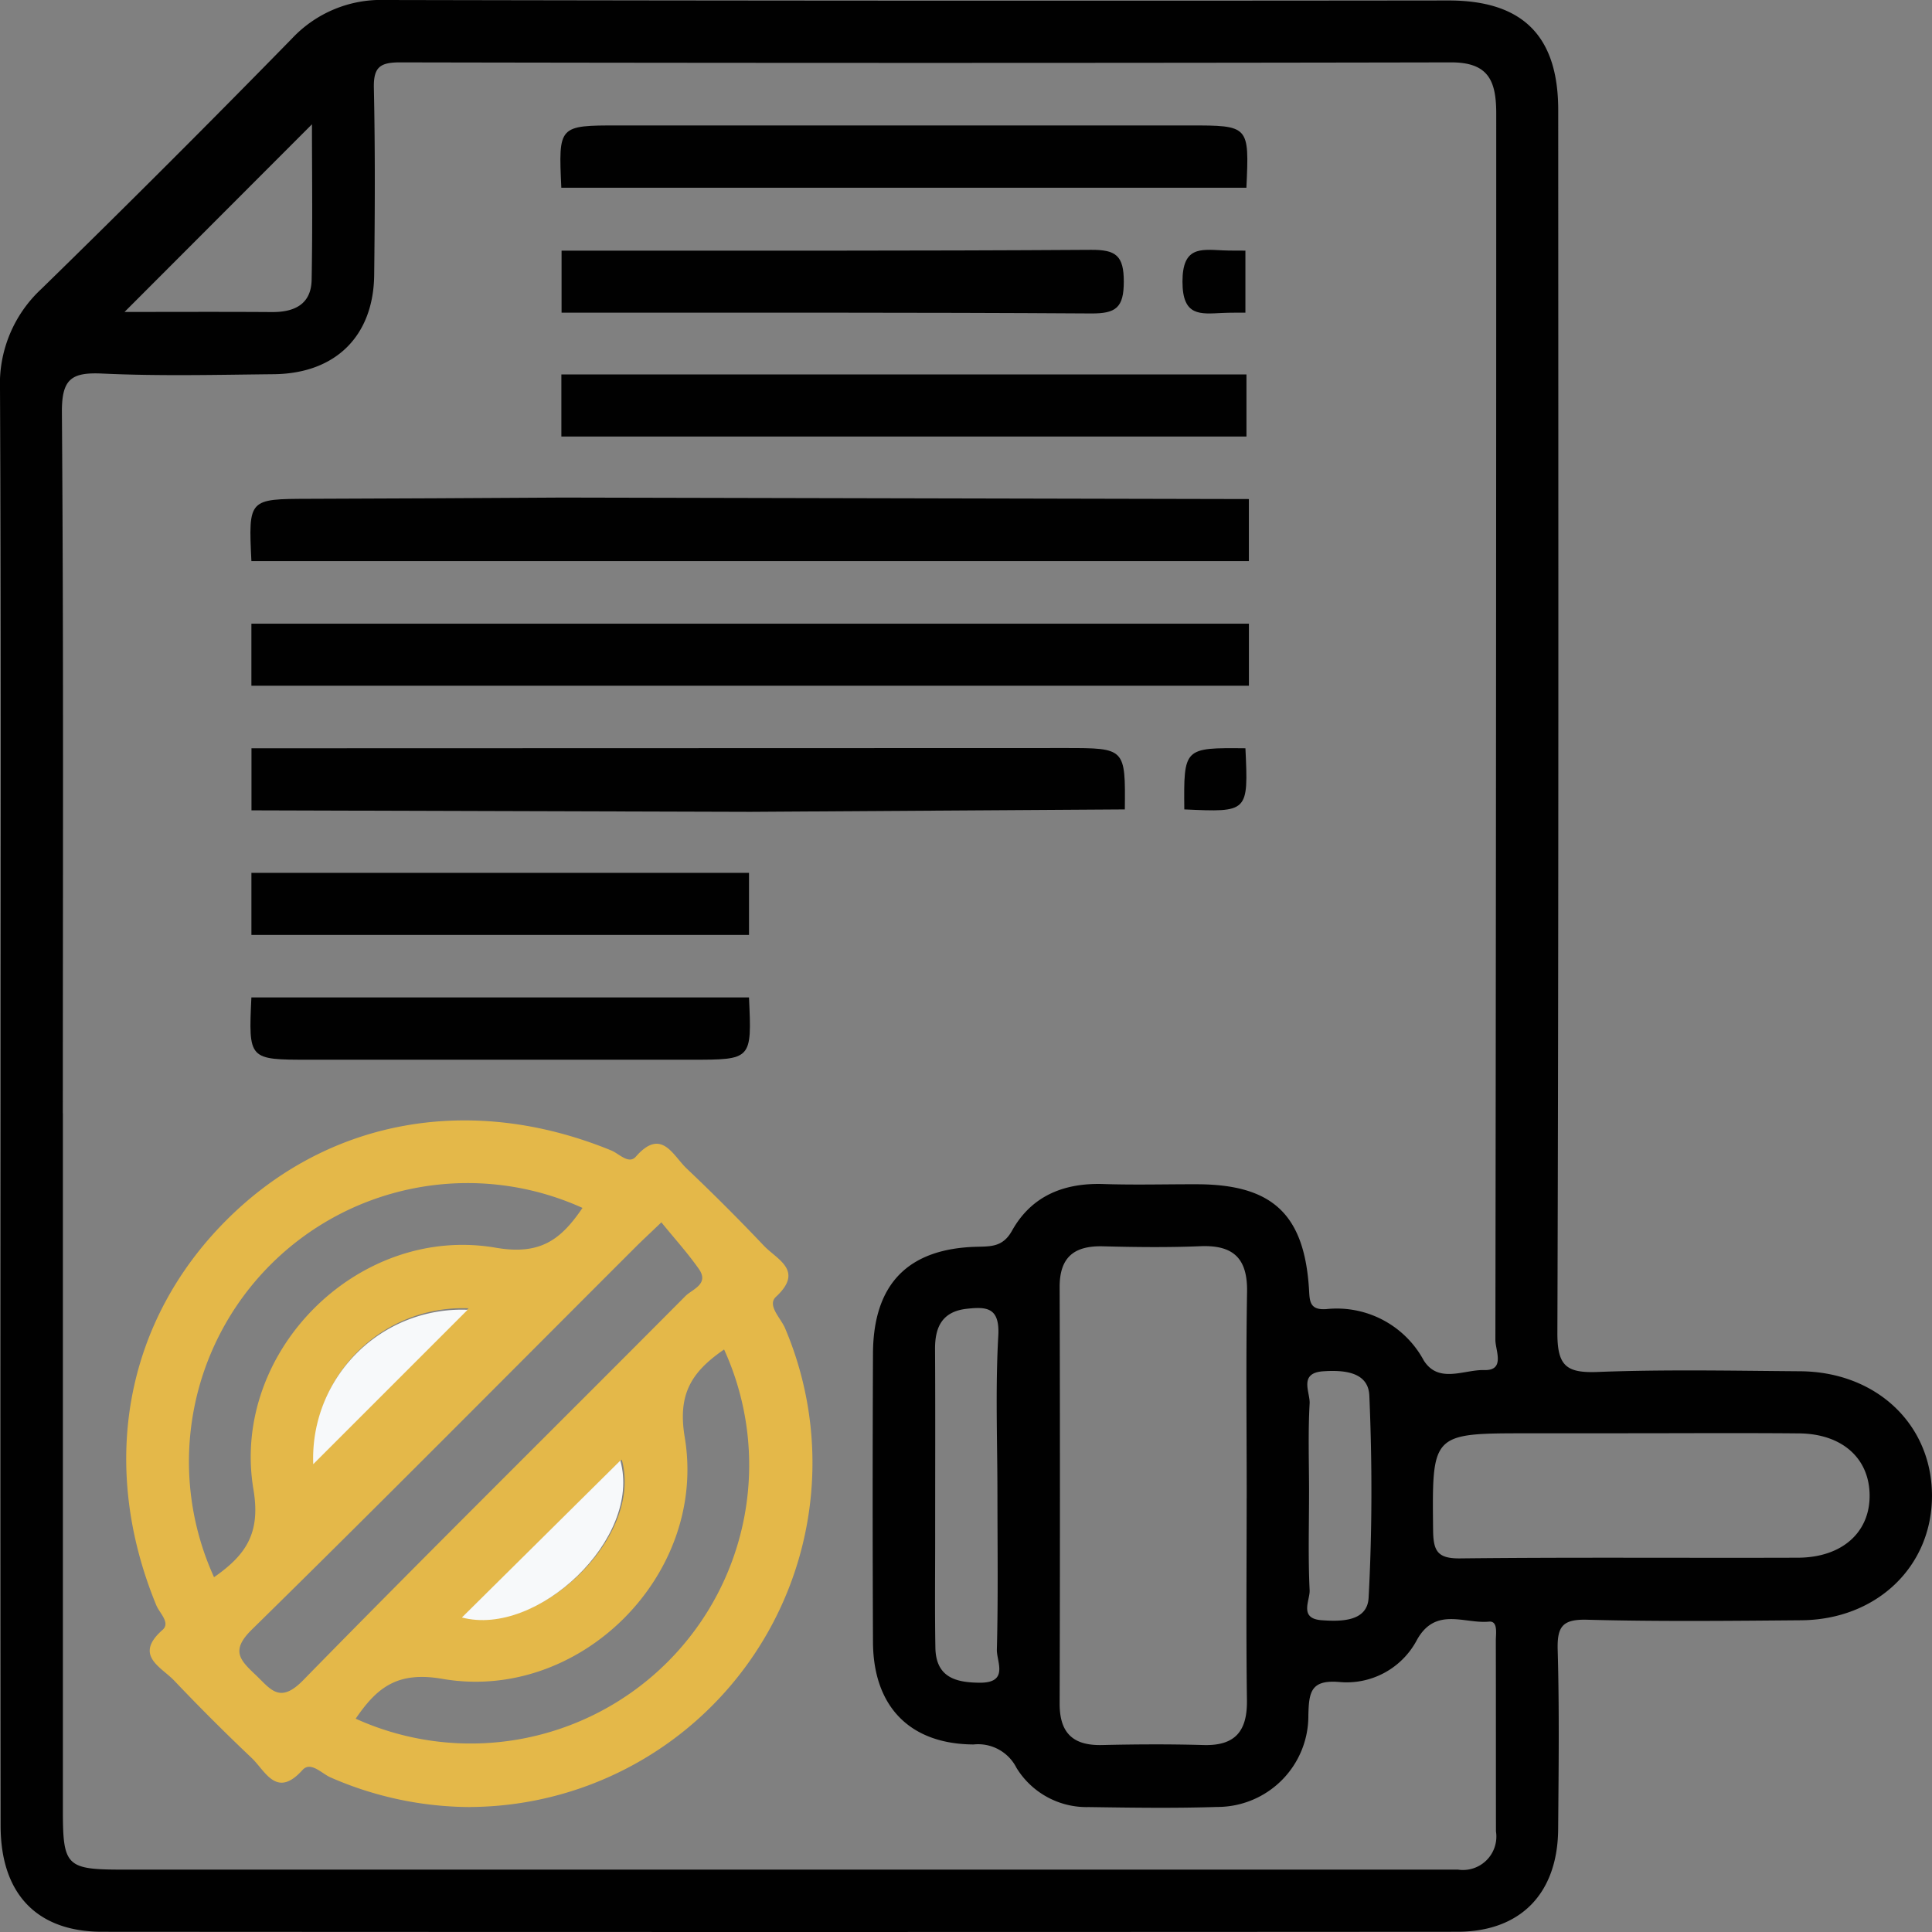 <svg xmlns="http://www.w3.org/2000/svg" width="130" height="130" viewBox="0 0 130 130">
    <rect x="0" y="0" width="130" height="130" fill="#808080" stroke="none"/>
    <g data-name="组 20870">
        <path data-name="路径 19408" d="M.037 74.127c0-15.983.038-31.966-.037-47.948a8.711 8.711 0 0 1 2.783-6.737q8.53-8.328 16.867-16.853A8.216 8.216 0 0 1 25.938 0Q61.7.074 97.47.032c4.987 0 7.378 2.387 7.379 7.369.007 27.424.035 54.848-.056 82.272-.007 2.241.6 2.726 2.721 2.643 4.535-.176 9.082-.081 13.623-.047 5.121.039 8.843 3.57 8.862 8.343s-3.7 8.369-8.794 8.412c-4.8.04-9.61.093-14.41-.036-1.68-.045-2.025.474-1.981 2.044.114 4.014.063 8.034.031 12.052-.034 4.322-2.525 6.9-6.79 6.9q-45.592.03-91.184 0c-4.4 0-6.825-2.568-6.829-7.124Q.021 98.494.037 74.127m4.194.784v46.891c0 3.769.23 4 4.012 4H98.1a2.25 2.25 0 0 0 2.56-2.573c-.007-4.279 0-8.557-.009-12.836 0-.481.158-1.337-.464-1.277-1.647.16-3.589-1.025-4.844 1.229a5.344 5.344 0 0 1-5.252 2.831c-1.9-.152-2.014.7-2.054 2.226a6.127 6.127 0 0 1-6.144 6.184c-2.879.094-5.763.05-8.644.008a5.534 5.534 0 0 1-4.853-2.64 2.893 2.893 0 0 0-2.887-1.573c-4.3-.022-6.748-2.562-6.768-6.891q-.044-9.692 0-19.385.018-7.043 7-7.213c.974-.024 1.753 0 2.355-1.081 1.319-2.358 3.507-3.229 6.169-3.14 2.093.07 4.191.009 6.287.015 5.023.013 7.18 1.985 7.521 6.951.058.847-.02 1.542 1.194 1.448a6.646 6.646 0 0 1 6.533 3.454c1 1.589 2.718.61 4.074.65 1.43.042.747-1.329.747-2.026q.058-41.259.057-82.518c0-2.193-.51-3.453-3.043-3.448q-35.366.069-70.732 0c-1.36 0-1.776.346-1.746 1.732.09 4.189.069 8.382.021 12.573-.047 4.11-2.6 6.632-6.748 6.677-3.842.041-7.69.136-11.524-.042-2.1-.1-2.758.35-2.741 2.624.118 15.717.062 31.435.062 47.153M83.888 100.8c0-4.624-.056-9.249.024-13.872.039-2.264-.929-3.165-3.145-3.073-2.177.09-4.363.063-6.543.007-1.937-.05-2.928.719-2.923 2.751q.039 14 0 28.007c-.006 2 .906 2.851 2.871 2.8 2.267-.053 4.538-.065 6.8 0 2.143.064 2.961-.934 2.932-3.017-.063-4.536-.019-9.074-.019-13.611m25.675-4.348h-6.791c-6.449 0-6.406 0-6.339 6.5.015 1.4.27 1.935 1.821 1.918 7.573-.084 15.148-.02 22.722-.047 3-.01 4.885-1.732 4.829-4.275-.055-2.452-1.881-4.064-4.75-4.09-3.83-.035-7.661-.009-11.492-.009m-42.445 4.129c0-3.564-.143-7.137.058-10.69.107-1.9-.77-1.966-2.125-1.814-1.636.184-2.14 1.21-2.131 2.717.024 4.26.007 8.52.008 12.78 0 2.434-.027 4.869.015 7.3.034 1.979 1.331 2.359 3.014 2.363 1.949 0 1.1-1.431 1.123-2.227.091-3.475.039-6.954.039-10.432M20.99 8.364 8.379 20.991c2.95 0 6.434-.016 9.919.007 1.519.01 2.64-.526 2.671-2.167.07-3.7.022-7.405.022-10.467m67.092 92.091c0 2.184-.066 4.37.039 6.548.033.685-.74 1.9.794 2.017 1.346.1 3.089.089 3.175-1.512.243-4.525.242-9.076.049-13.6-.069-1.606-1.719-1.73-3.1-1.637-1.68.113-.876 1.411-.918 2.164-.112 2-.038 4.015-.038 6.024" style="fill:#010101"/>
        <path data-name="路径 19409" d="M39.311 190.272a23.564 23.564 0 0 1-9.406-1.994c-.59-.257-1.34-1.108-1.888-.5-1.752 1.949-2.491.073-3.425-.813q-2.666-2.526-5.2-5.193c-.895-.94-2.747-1.7-.791-3.423.543-.478-.2-1.122-.421-1.652-3.873-9.412-2.129-19.06 4.706-25.906 6.814-6.825 16.469-8.568 25.907-4.7.531.217 1.178.959 1.653.417 1.729-1.973 2.485-.087 3.422.8q2.665 2.526 5.194 5.193c.891.938 2.725 1.665.812 3.438-.616.572.326 1.429.613 2.112a23.161 23.161 0 0 1-21.182 32.217m12.86-39.341c-.868.83-1.305 1.233-1.726 1.654-8.6 8.592-17.149 17.229-25.823 25.741-1.431 1.4-.836 2.035.223 3.035 1.026.968 1.63 2.008 3.222.381 8.5-8.686 17.151-17.225 25.718-25.846.461-.464 1.621-.805.909-1.825-.742-1.061-1.62-2.027-2.523-3.139m-30.1 23.877c2.174-1.513 3.141-2.986 2.651-5.9-1.557-9.266 7.054-17.865 16.308-16.269 3.034.523 4.4-.577 5.833-2.679a18.745 18.745 0 0 0-24.792 24.85m34.321-15.326c-2.183 1.505-3.139 2.985-2.651 5.9 1.554 9.262-7.059 17.863-16.305 16.265-3.033-.524-4.4.58-5.835 2.679a18.741 18.741 0 0 0 24.791-24.84M28.8 167.1l10.388-10.388A10 10 0 0 0 28.8 167.1m10.04 10.351c5.037 1.338 12.137-5.285 10.659-10.559L38.84 177.451" transform="translate(-7.662 -68.679)" style="fill:#e4b849"/>
        <path data-name="路径 19412" d="M32.11 68.13c-.2-4.192-.2-4.182 3.867-4.195q8.536-.028 17.071-.083l46.18.1v4.177H32.11" transform="translate(-15.194 -30.372)" style="fill:#010101"/>
        <path data-name="路径 19414" d="M32.166 80.033h67.12v4.175h-67.12v-4.175" transform="translate(-15.25 -38.067)" style="fill:#010101"/>
        <path data-name="路径 19415" d="m32.166 96.009 54.758-.016c4.054 0 4.054 0 4.014 4.13l-25.2.163-33.567-.1v-4.177" transform="translate(-15.25 -45.659)" style="fill:#010101"/>
        <path data-name="路径 19416" d="M118.18 20.236h-46.1c-.193-4.191-.193-4.191 3.869-4.191h38.36c4.062 0 4.062 0 3.869 4.191" transform="translate(-34.31 -7.605)" style="fill:#010101"/>
        <path data-name="路径 19417" d="M72.139 48.054h46.1v4.176H72.14v-4.177" transform="translate(-34.367 -22.857)" style="fill:#010101"/>
        <path data-name="路径 19419" d="M72.139 32.016c11.877 0 23.755.023 35.631-.053 1.681-.011 2.2.4 2.2 2.141s-.523 2.152-2.2 2.14c-11.877-.076-23.754-.048-35.631-.053v-4.175" transform="translate(-34.352 -15.152)" style="fill:#010101"/>
        <path data-name="路径 19421" d="M32.166 112.013h33.483v4.176H32.167v-4.177" transform="translate(-15.25 -53.28)" style="fill:#010101"/>
        <path data-name="路径 19423" d="M32.109 128h33.483c.193 4.191.193 4.191-3.868 4.191H35.977c-4.061 0-4.061 0-3.868-4.191" transform="translate(-15.194 -60.885)" style="fill:#010101"/>
        <path data-name="路径 19424" d="M155.972 36.193c-.516.005-1.032-.006-1.547.019-1.5.071-2.688.244-2.688-2.107s1.192-2.177 2.688-2.106c.515.024 1.031.014 1.547.019v4.175" transform="translate(-72.171 -15.154)" style="fill:#010101"/>
        <path data-name="路径 19425" d="M151.963 100.13c-.04-4.154-.04-4.154 4.113-4.114.2 4.312.2 4.312-4.113 4.114" transform="translate(-72.274 -45.667)" style="fill:#010101"/>
        <path data-name="路径 19426" d="M40.2 178.495a10 10 0 0 1 10.388-10.388L40.2 178.495" transform="translate(-19.122 -79.974)" style="fill:#f7f9fa"/>
        <path data-name="路径 19427" d="m59.284 198.022 10.659-10.559c1.478 5.273-5.623 11.9-10.659 10.559" transform="translate(-28.203 -89.185)" style="fill:#f7f9fa"/>
    </g>
</svg>
